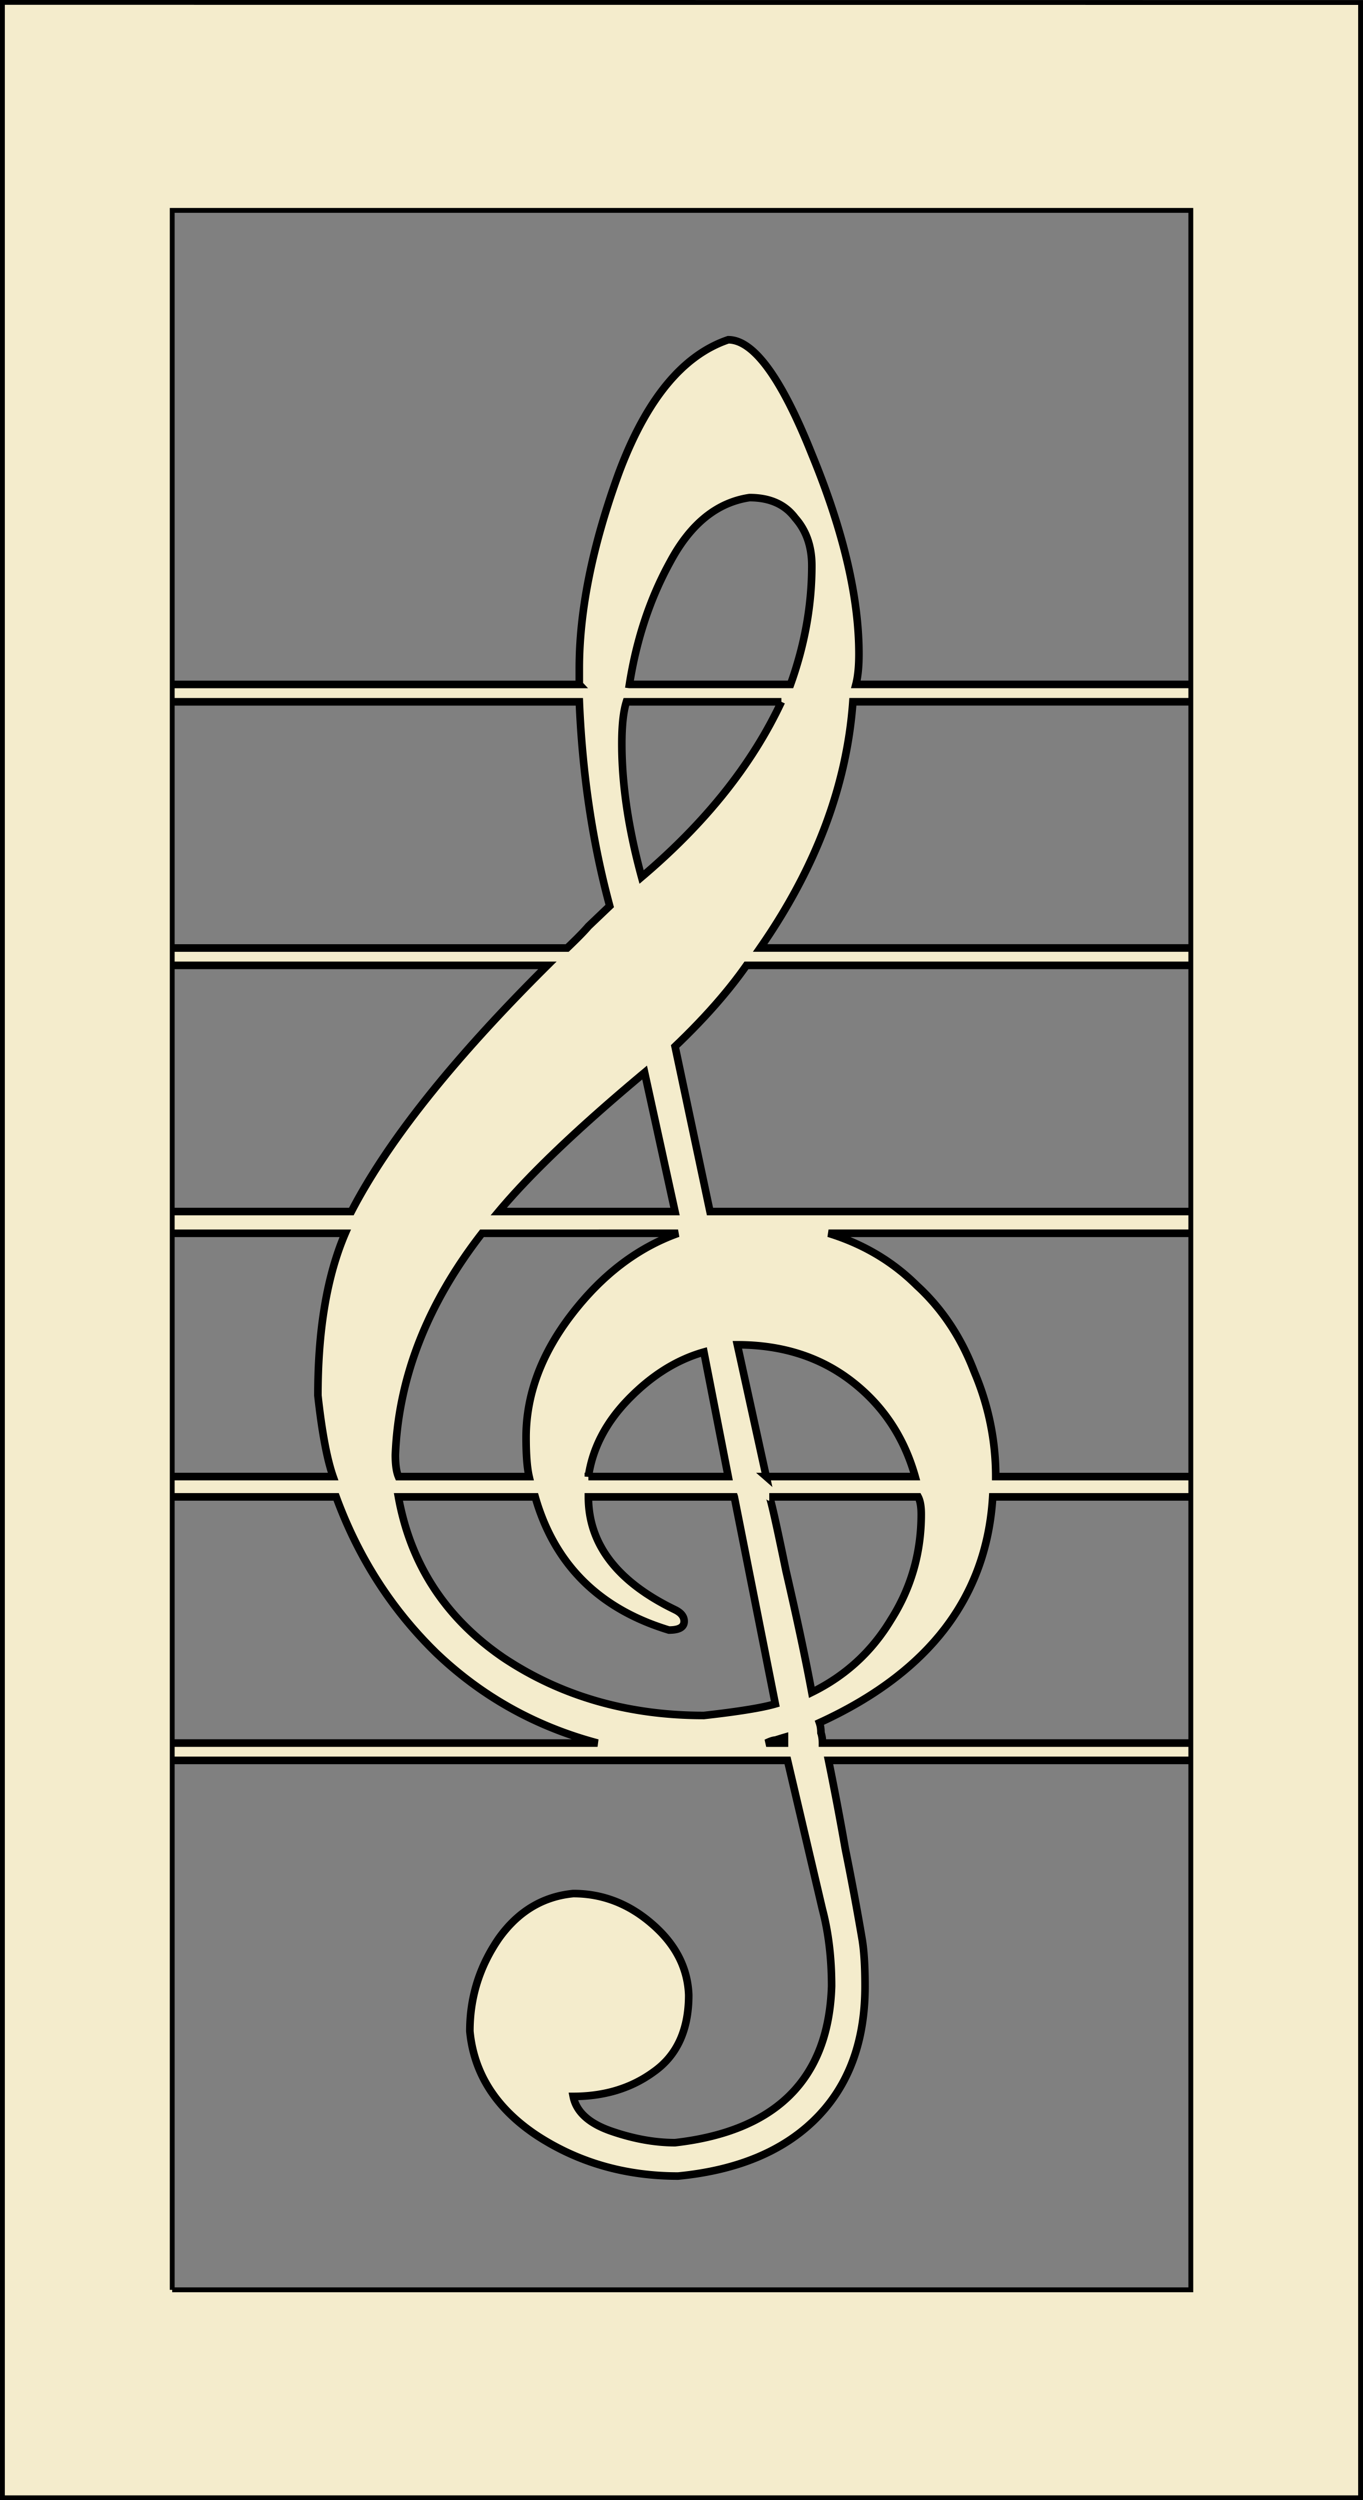 <svg xmlns="http://www.w3.org/2000/svg" viewBox="0 0 85.88 157.45"><rect x="0" y="0" width="85.88" height="157.45" fill="#808080" stroke="none"/><path d="M48.277 109.77h1.15v-.364c-.192.056-.383.121-.575.177-.128 0-.319.066-.575.187zm-2.01-15.504h-9.193c0 2.979 1.819 5.351 5.458 7.107.383.186.575.43.575.728 0 .374-.32.551-.959.551-4.404-1.335-7.213-4.137-8.426-8.386h-8.619c.766 4.249 2.969 7.63 6.608 10.123 3.639 2.428 7.853 3.642 12.64 3.642 2.171-.243 3.671-.486 4.5-.728l-2.583-13.034zm-9.193-1.28h8.81l-1.532-7.843c-1.724.487-3.32 1.49-4.788 3.01-1.406 1.459-2.235 3.07-2.49 4.834zm20.78 1.28h-9.385c.064 0 .415 1.55 1.054 4.65.702 3.036 1.245 5.594 1.627 7.658 2.108-1.036 3.767-2.55 4.98-4.557 1.277-2.008 1.915-4.23 1.915-6.658 0-.486-.064-.85-.191-1.093zm-9.577-1.28h9.386c-.702-2.492-2.043-4.498-4.022-6.018-1.98-1.521-4.373-2.28-7.182-2.28l1.819 8.299zm-5.554-15.321H30.37c-3.448 4.438-5.267 9.089-5.459 13.953 0 .612.064 1.06.192 1.369h8.236c-.128-.551-.192-1.37-.192-2.463 0-2.675.957-5.26 2.872-7.752 1.917-2.492 4.15-4.195 6.704-5.107zm-11.3-1.369h11.108l-1.915-8.754c-4.15 3.465-7.214 6.383-9.193 8.754zm17.812-32.1h-9.768c-.19.607-.287 1.489-.287 2.644 0 2.554.415 5.35 1.245 8.39 4.022-3.404 6.959-7.083 8.81-11.034zM39.66 43.1h10.15c.894-2.492 1.341-4.985 1.341-7.477 0-1.217-.351-2.22-1.053-3.01-.638-.852-1.596-1.277-2.873-1.277-2.043.304-3.703 1.642-4.98 4.013-1.277 2.31-2.138 4.894-2.586 7.751zm-3.16 0v-1.003c0-3.648.83-7.752 2.49-12.311 1.724-4.62 4.021-7.418 6.895-8.39 1.596 0 3.351 2.401 5.267 7.204 1.978 4.803 2.968 8.998 2.968 12.585 0 .79-.064 1.429-.191 1.914h21.356v1.095H53.738c-.384 5.29-2.33 10.457-5.842 15.504h27.388v1.094h-28.25c-1.15 1.641-2.65 3.344-4.5 5.107l2.201 10.397h30.55v1.368h-23.08c2.172.669 4.023 1.763 5.555 3.283 1.596 1.459 2.81 3.283 3.639 5.472a16.793 16.793 0 011.341 6.567h12.545v1.279H62.548c-.382 6.322-4.021 11.066-10.917 14.223.065.187.096.392.096.635.064.187.096.401.096.644h23.462v1.093h-23.08c.384 1.886.735 3.735 1.055 5.566.382 1.886.733 3.763 1.053 5.65.127.728.191 1.736.191 3.006 0 3.474-1.022 6.238-3.064 8.302s-4.948 3.287-8.715 3.652c-3.32 0-6.288-.85-8.906-2.56-2.554-1.699-3.958-3.884-4.214-6.564 0-2.13.607-4.072 1.82-5.837 1.213-1.7 2.777-2.643 4.693-2.83 1.85 0 3.511.645 4.979 1.924 1.469 1.27 2.235 2.765 2.299 4.464 0 2.185-.735 3.801-2.203 4.837-1.404 1.028-3.097 1.55-5.075 1.55.19.972.989 1.7 2.394 2.186 1.404.485 2.745.728 4.022.728 6.384-.728 9.672-4.015 9.864-9.852 0-1.755-.192-3.371-.575-4.828l-2.202-9.394H3.749v-1.093H37.65c-3.895-1.037-7.278-2.923-10.151-5.659-2.81-2.736-4.916-6.014-6.32-9.843H3.75v-1.28h17.237c-.382-1.092-.702-2.796-.957-5.106 0-4.136.575-7.54 1.724-10.214H3.75v-1.369h18.387c2.299-4.437 6.416-9.605 12.354-15.503H3.751V59.7h31.985c.639-.608 1.085-1.065 1.341-1.368l1.34-1.277c-1.085-4.013-1.723-8.299-1.914-12.859H3.75v-1.094h32.752z" stroke="#000" stroke-width=".478" stroke-dashoffset=".05" fill="#f4eccc"/><path d="M.152 157.29V.15l85.575.007v157.14H.152zM10.85 144.2h64.181V13.25h-64.18V144.2z" stroke="#000" stroke-width=".305" fill="#f4eccc"/></svg>